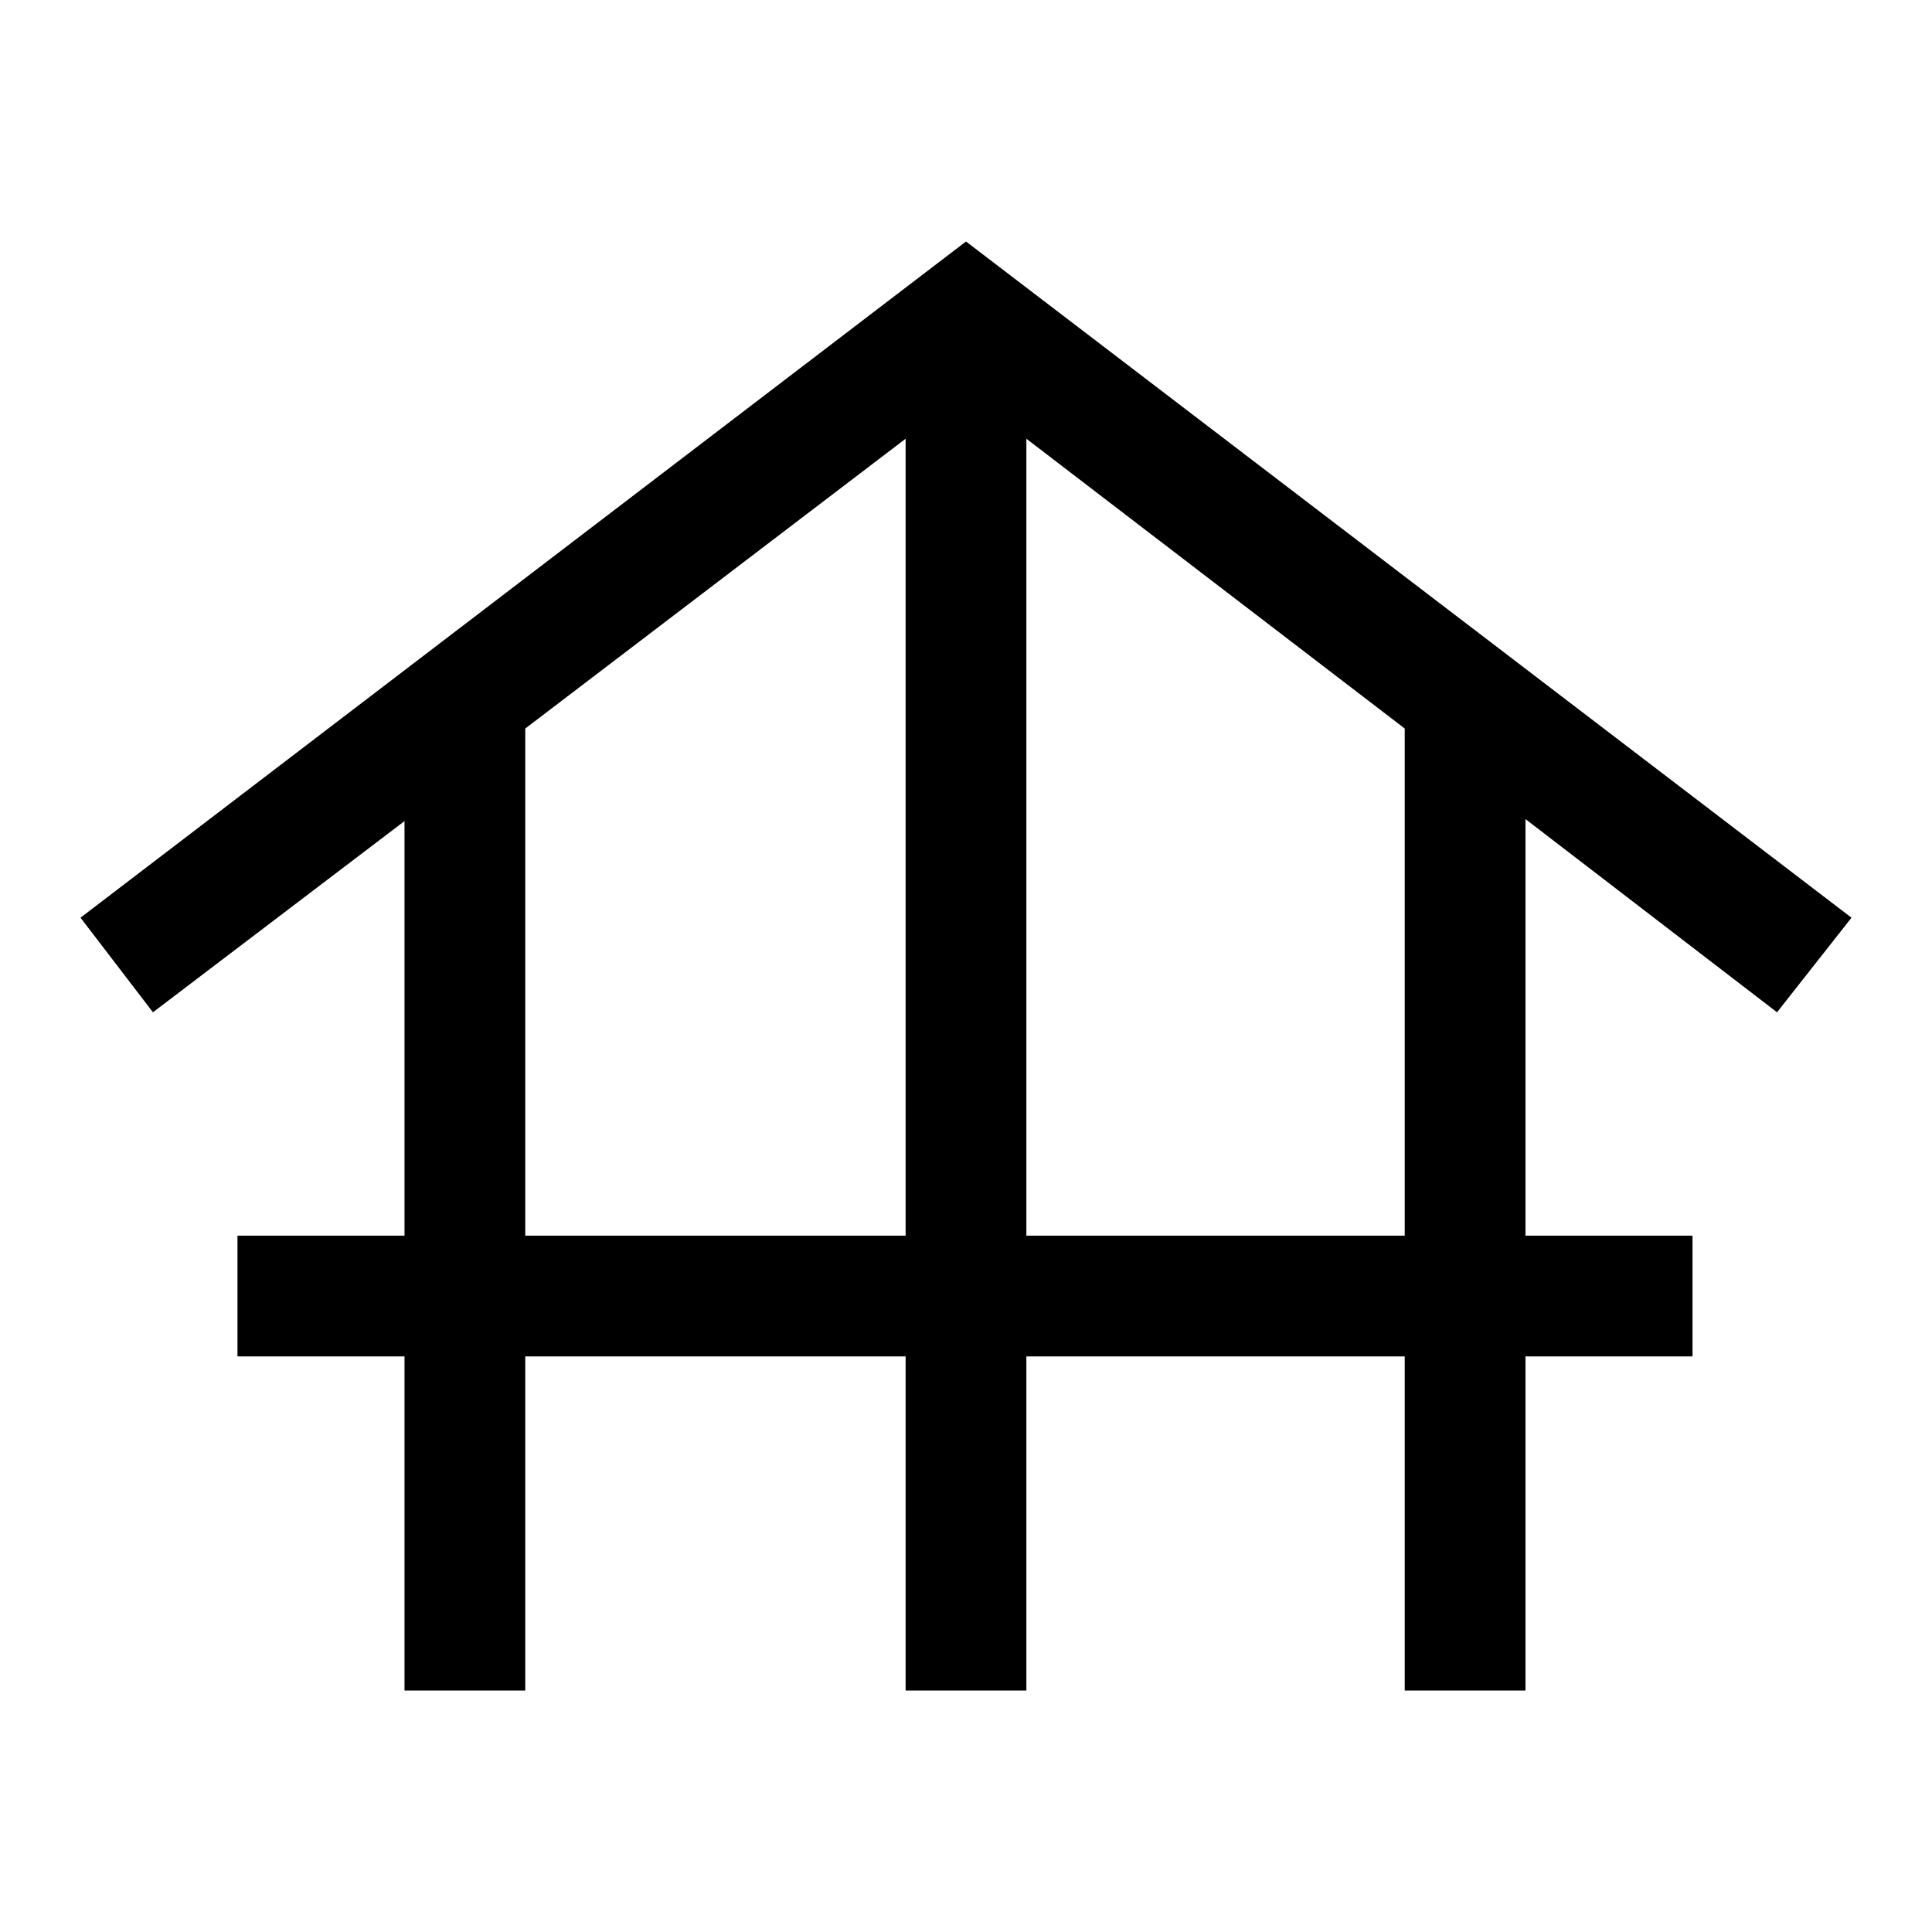 <svg xmlns="http://www.w3.org/2000/svg" height="48" viewBox="0 -960 960 960" width="48"><path d="M201-120v-166h-83v-60h83v-206L76-457l-36-47 440-336 440 336-37 47-125-96v207h83v60h-83v166h-60v-166H510v166h-60v-166H261v166h-60Zm60-226h189v-396L261-598v252Zm249 0h188v-252L510-742v396Z"/></svg>